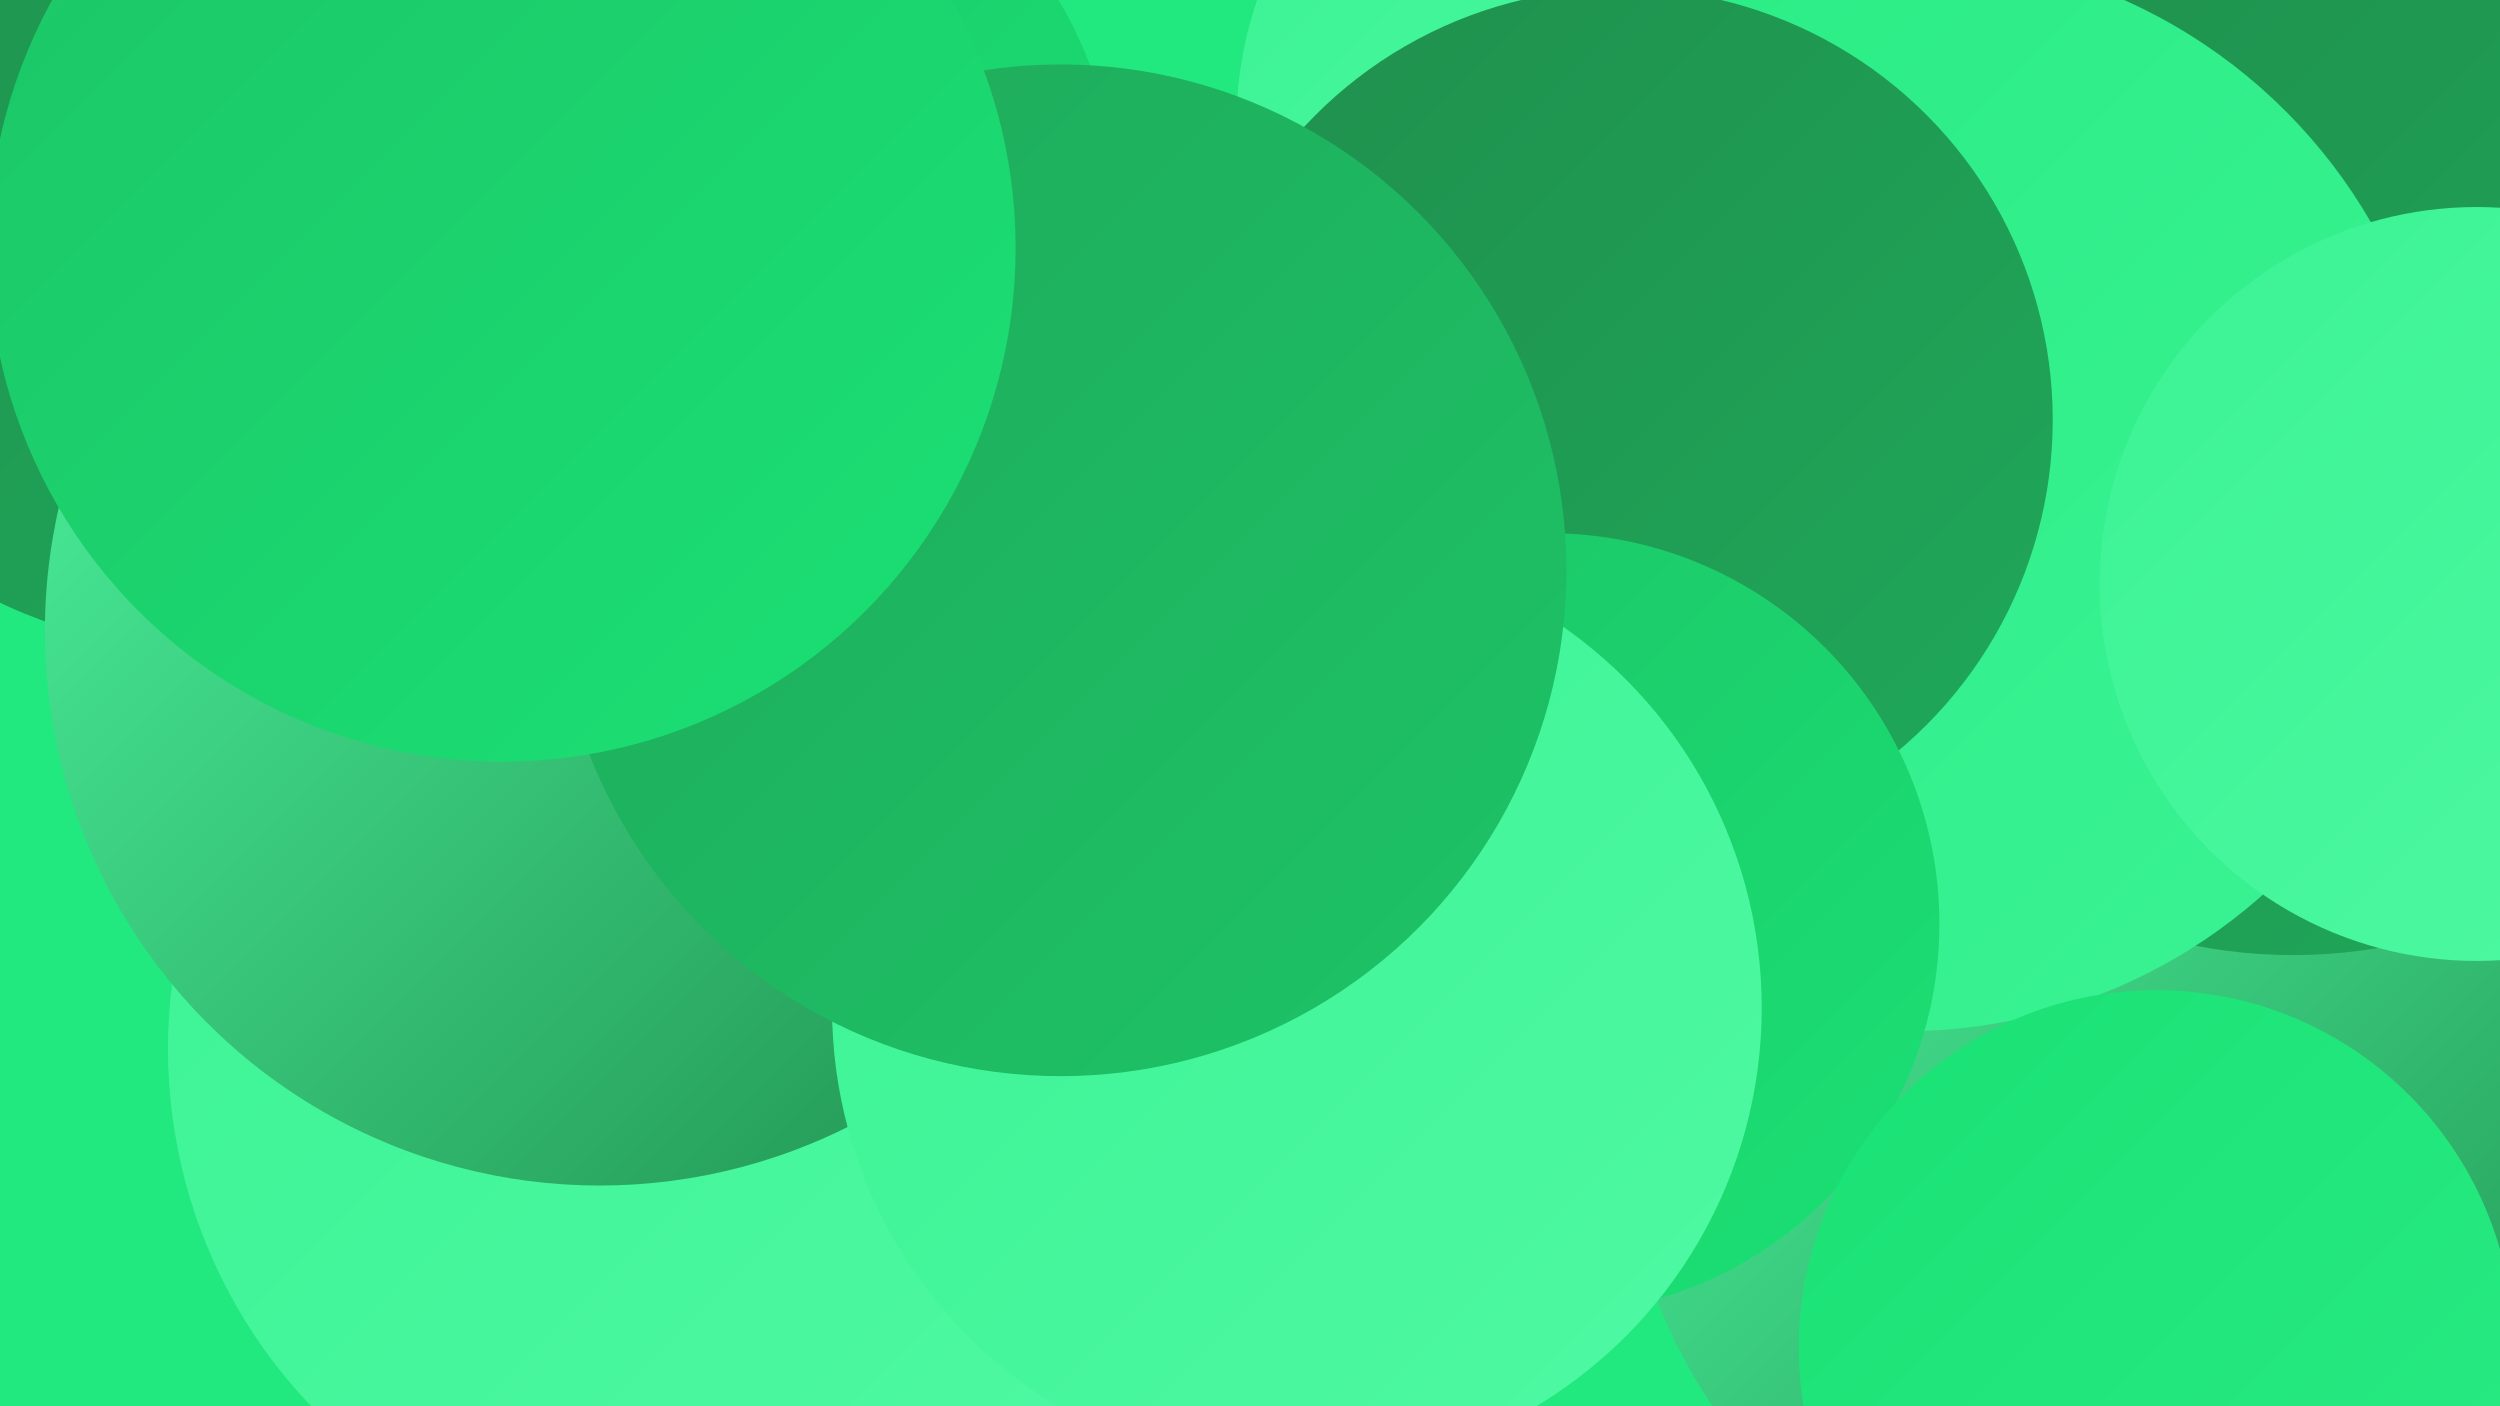 <?xml version="1.0" encoding="UTF-8"?><svg width="1280" height="720" xmlns="http://www.w3.org/2000/svg"><defs><linearGradient id="grad0" x1="0%" y1="0%" x2="100%" y2="100%"><stop offset="0%" style="stop-color:#1f8f4d;stop-opacity:1" /><stop offset="100%" style="stop-color:#1fa95a;stop-opacity:1" /></linearGradient><linearGradient id="grad1" x1="0%" y1="0%" x2="100%" y2="100%"><stop offset="0%" style="stop-color:#1fa95a;stop-opacity:1" /><stop offset="100%" style="stop-color:#1dc467;stop-opacity:1" /></linearGradient><linearGradient id="grad2" x1="0%" y1="0%" x2="100%" y2="100%"><stop offset="0%" style="stop-color:#1dc467;stop-opacity:1" /><stop offset="100%" style="stop-color:#1ae174;stop-opacity:1" /></linearGradient><linearGradient id="grad3" x1="0%" y1="0%" x2="100%" y2="100%"><stop offset="0%" style="stop-color:#1ae174;stop-opacity:1" /><stop offset="100%" style="stop-color:#29ec84;stop-opacity:1" /></linearGradient><linearGradient id="grad4" x1="0%" y1="0%" x2="100%" y2="100%"><stop offset="0%" style="stop-color:#29ec84;stop-opacity:1" /><stop offset="100%" style="stop-color:#3bf394;stop-opacity:1" /></linearGradient><linearGradient id="grad5" x1="0%" y1="0%" x2="100%" y2="100%"><stop offset="0%" style="stop-color:#3bf394;stop-opacity:1" /><stop offset="100%" style="stop-color:#4ff9a3;stop-opacity:1" /></linearGradient><linearGradient id="grad6" x1="0%" y1="0%" x2="100%" y2="100%"><stop offset="0%" style="stop-color:#4ff9a3;stop-opacity:1" /><stop offset="100%" style="stop-color:#1f8f4d;stop-opacity:1" /></linearGradient></defs><rect width="1280" height="720" fill="#21e87f" /><circle cx="1076" cy="149" r="268" fill="url(#grad5)" /><circle cx="831" cy="64" r="198" fill="url(#grad5)" /><circle cx="1096" cy="571" r="265" fill="url(#grad6)" /><circle cx="1174" cy="226" r="263" fill="url(#grad0)" /><circle cx="498" cy="720" r="234" fill="url(#grad2)" /><circle cx="149" cy="99" r="249" fill="url(#grad4)" /><circle cx="975" cy="252" r="276" fill="url(#grad4)" /><circle cx="830" cy="215" r="221" fill="url(#grad0)" /><circle cx="348" cy="597" r="189" fill="url(#grad1)" /><circle cx="56" cy="91" r="224" fill="url(#grad5)" /><circle cx="378" cy="100" r="192" fill="url(#grad2)" /><circle cx="793" cy="473" r="200" fill="url(#grad2)" /><circle cx="351" cy="537" r="265" fill="url(#grad5)" /><circle cx="118" cy="58" r="277" fill="url(#grad0)" /><circle cx="307" cy="323" r="284" fill="url(#grad6)" /><circle cx="664" cy="516" r="238" fill="url(#grad5)" /><circle cx="1104" cy="690" r="183" fill="url(#grad3)" /><circle cx="543" cy="292" r="259" fill="url(#grad1)" /><circle cx="1268" cy="299" r="193" fill="url(#grad5)" /><circle cx="257" cy="127" r="263" fill="url(#grad2)" /></svg>